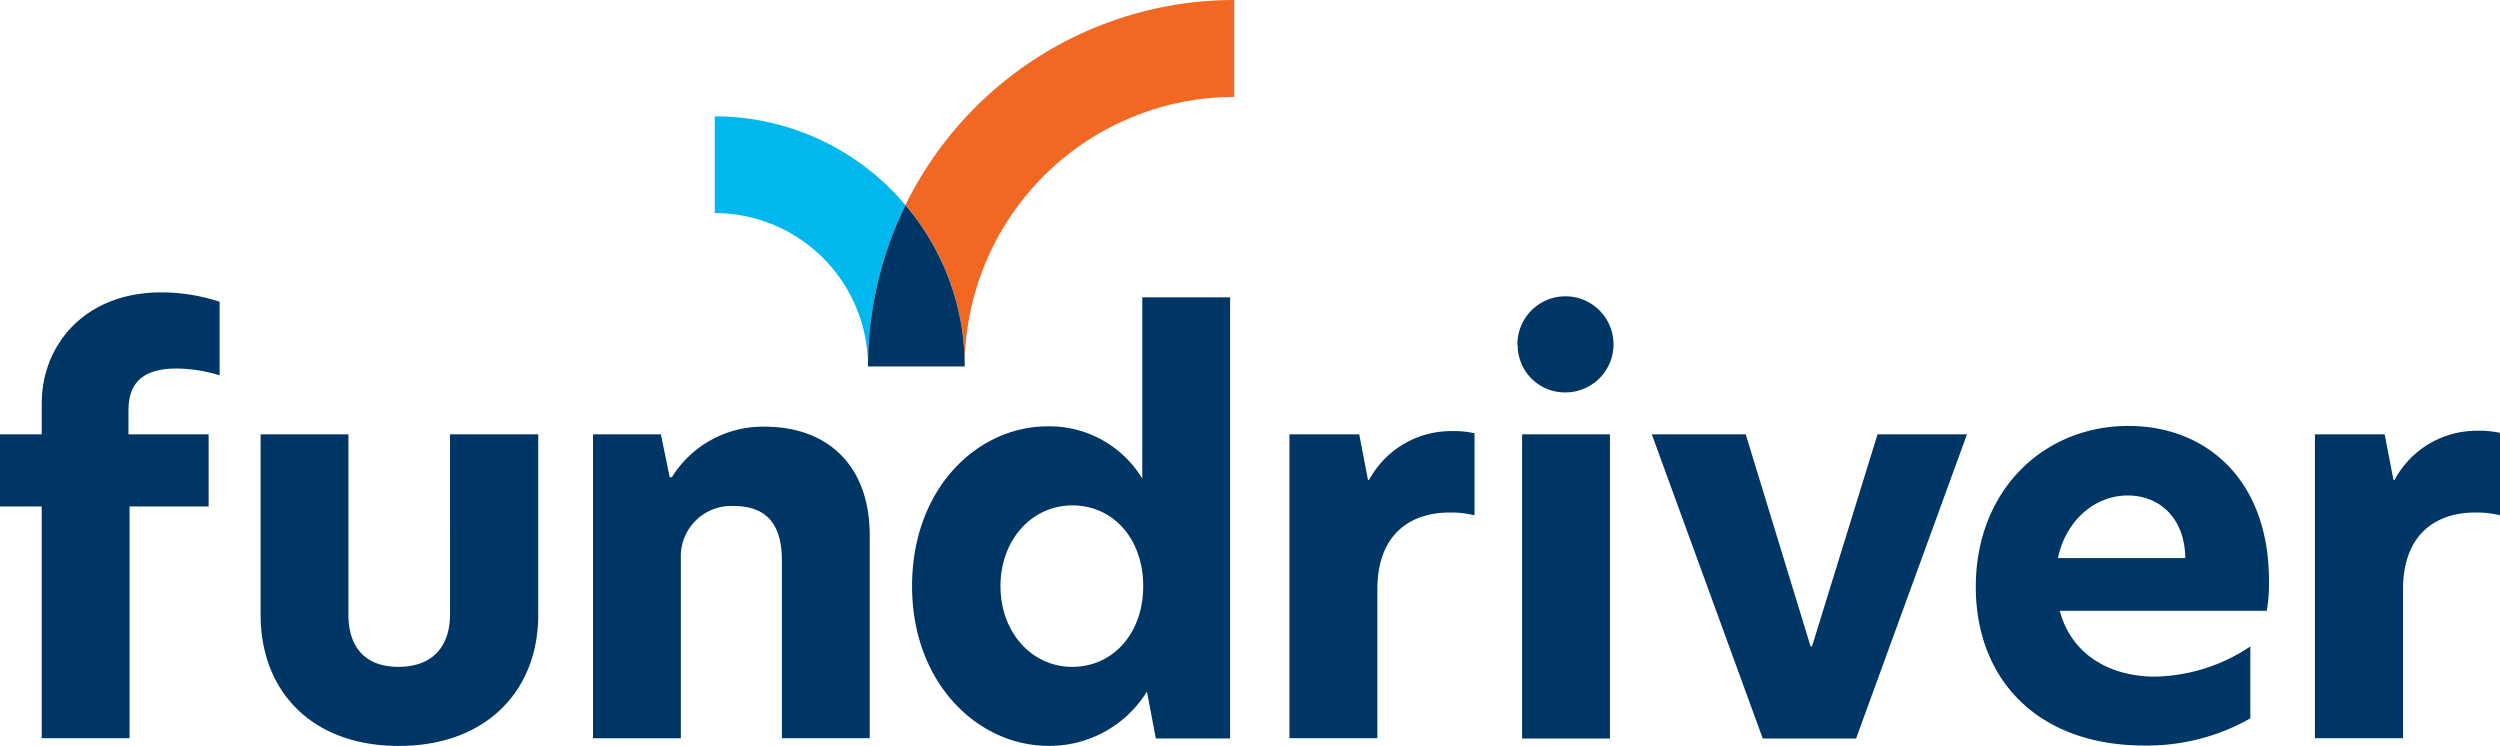 <svg id="fundriver" xmlns="http://www.w3.org/2000/svg" width="368.37" height="109.91">
  <path d="M6.15 74.63H0V64h6.15v-4.58c0-8.41 6.15-16.34 17.64-16.34a28 28 0 0 1 8.57 1.38V55.3a22.32 22.32 0 0 0-6.31-1c-4.69 0-7.12 1.86-7.12 6.15V64h11.81v10.63H19.09v34.14H6.15zM38.4 90.57V64h12.94v26.57c0 5 2.67 7.69 7.37 7.69s7.6-2.67 7.6-7.77V64h13v26.57c0 11.33-7.77 19.34-20.55 19.34S38.4 101.9 38.4 90.57zm89.75-11.73v29.93h-12.94V82.56c0-5.5-2.43-8-7.12-8a7.42 7.42 0 0 0-7.77 7.69v26.53H87.38V64h10l1.3 6.32H99a15.76 15.76 0 0 1 13.51-7.45c9.66-.05 15.64 5.94 15.64 15.97zm6.24 7.52c0-14.31 9.55-23.54 20-23.54a16 16 0 0 1 13.92 7.69v-26.7h12.94v65h-10.94L169 101.9a16.85 16.85 0 0 1-14.49 8c-10.41.01-20.12-9.22-20.12-23.54zm34.06 0c0-7-4.45-11.89-10.44-11.89s-10.59 5.1-10.59 11.89S152 98.26 158 98.26s10.45-4.94 10.45-11.9zM190 64h10.28l1.29 6.72h.16a13.74 13.74 0 0 1 12.14-7.2 14 14 0 0 1 3.4.32v12.09a14.34 14.34 0 0 0-3.72-.41c-5.42 0-10.6 2.92-10.6 11.33v21.92H190zm33.59-13.18a7.08 7.08 0 1 1 7.12 7 6.95 6.95 0 0 1-7.08-7.05zm.69 13.18h12.94v44.82h-12.94zm19.11 0h13.84l9.55 31.23h.22L276.65 64h13.18l-16.34 44.82h-13.75zM334 90h-30.5c1.7 6.39 7.29 9.7 14.08 9.7a26.05 26.05 0 0 0 14-4.45v10.6a30.76 30.76 0 0 1-15.62 4c-15.77 0-24.83-9.79-24.83-23.38 0-14.24 10-23.71 22.49-23.71 11.4 0 20.71 7.85 20.71 22.82A23.48 23.48 0 0 1 334 90zm-12-7.77c-.08-5.83-3.72-9.22-8.49-9.22s-9.07 3.56-10.28 9.22zM341.1 64h10.28l1.29 6.72h.16A13.73 13.73 0 0 1 365 63.47a14 14 0 0 1 3.4.32v12.14a14.37 14.37 0 0 0-3.73-.41c-5.42 0-10.59 2.92-10.59 11.33v21.92H341.1z" fill="#003665"/>
  <path d="M105.32 17.14v14.25A22.61 22.61 0 0 1 127.9 54a53.71 53.71 0 0 1 5.52-23.77 36.76 36.76 0 0 0-28.1-13.09z" fill="#00b7ee"/>
  <path d="M133.42 30.2a36.64 36.64 0 0 1 8.73 23.8 39.76 39.76 0 0 1 39.71-39.72V0a54 54 0 0 0-48.44 30.2z" fill="#f26722"/>
  <path d="M127.9 54h14.25a36.64 36.64 0 0 0-8.73-23.77A53.71 53.71 0 0 0 127.9 54z" fill="#003665"/>
</svg>
